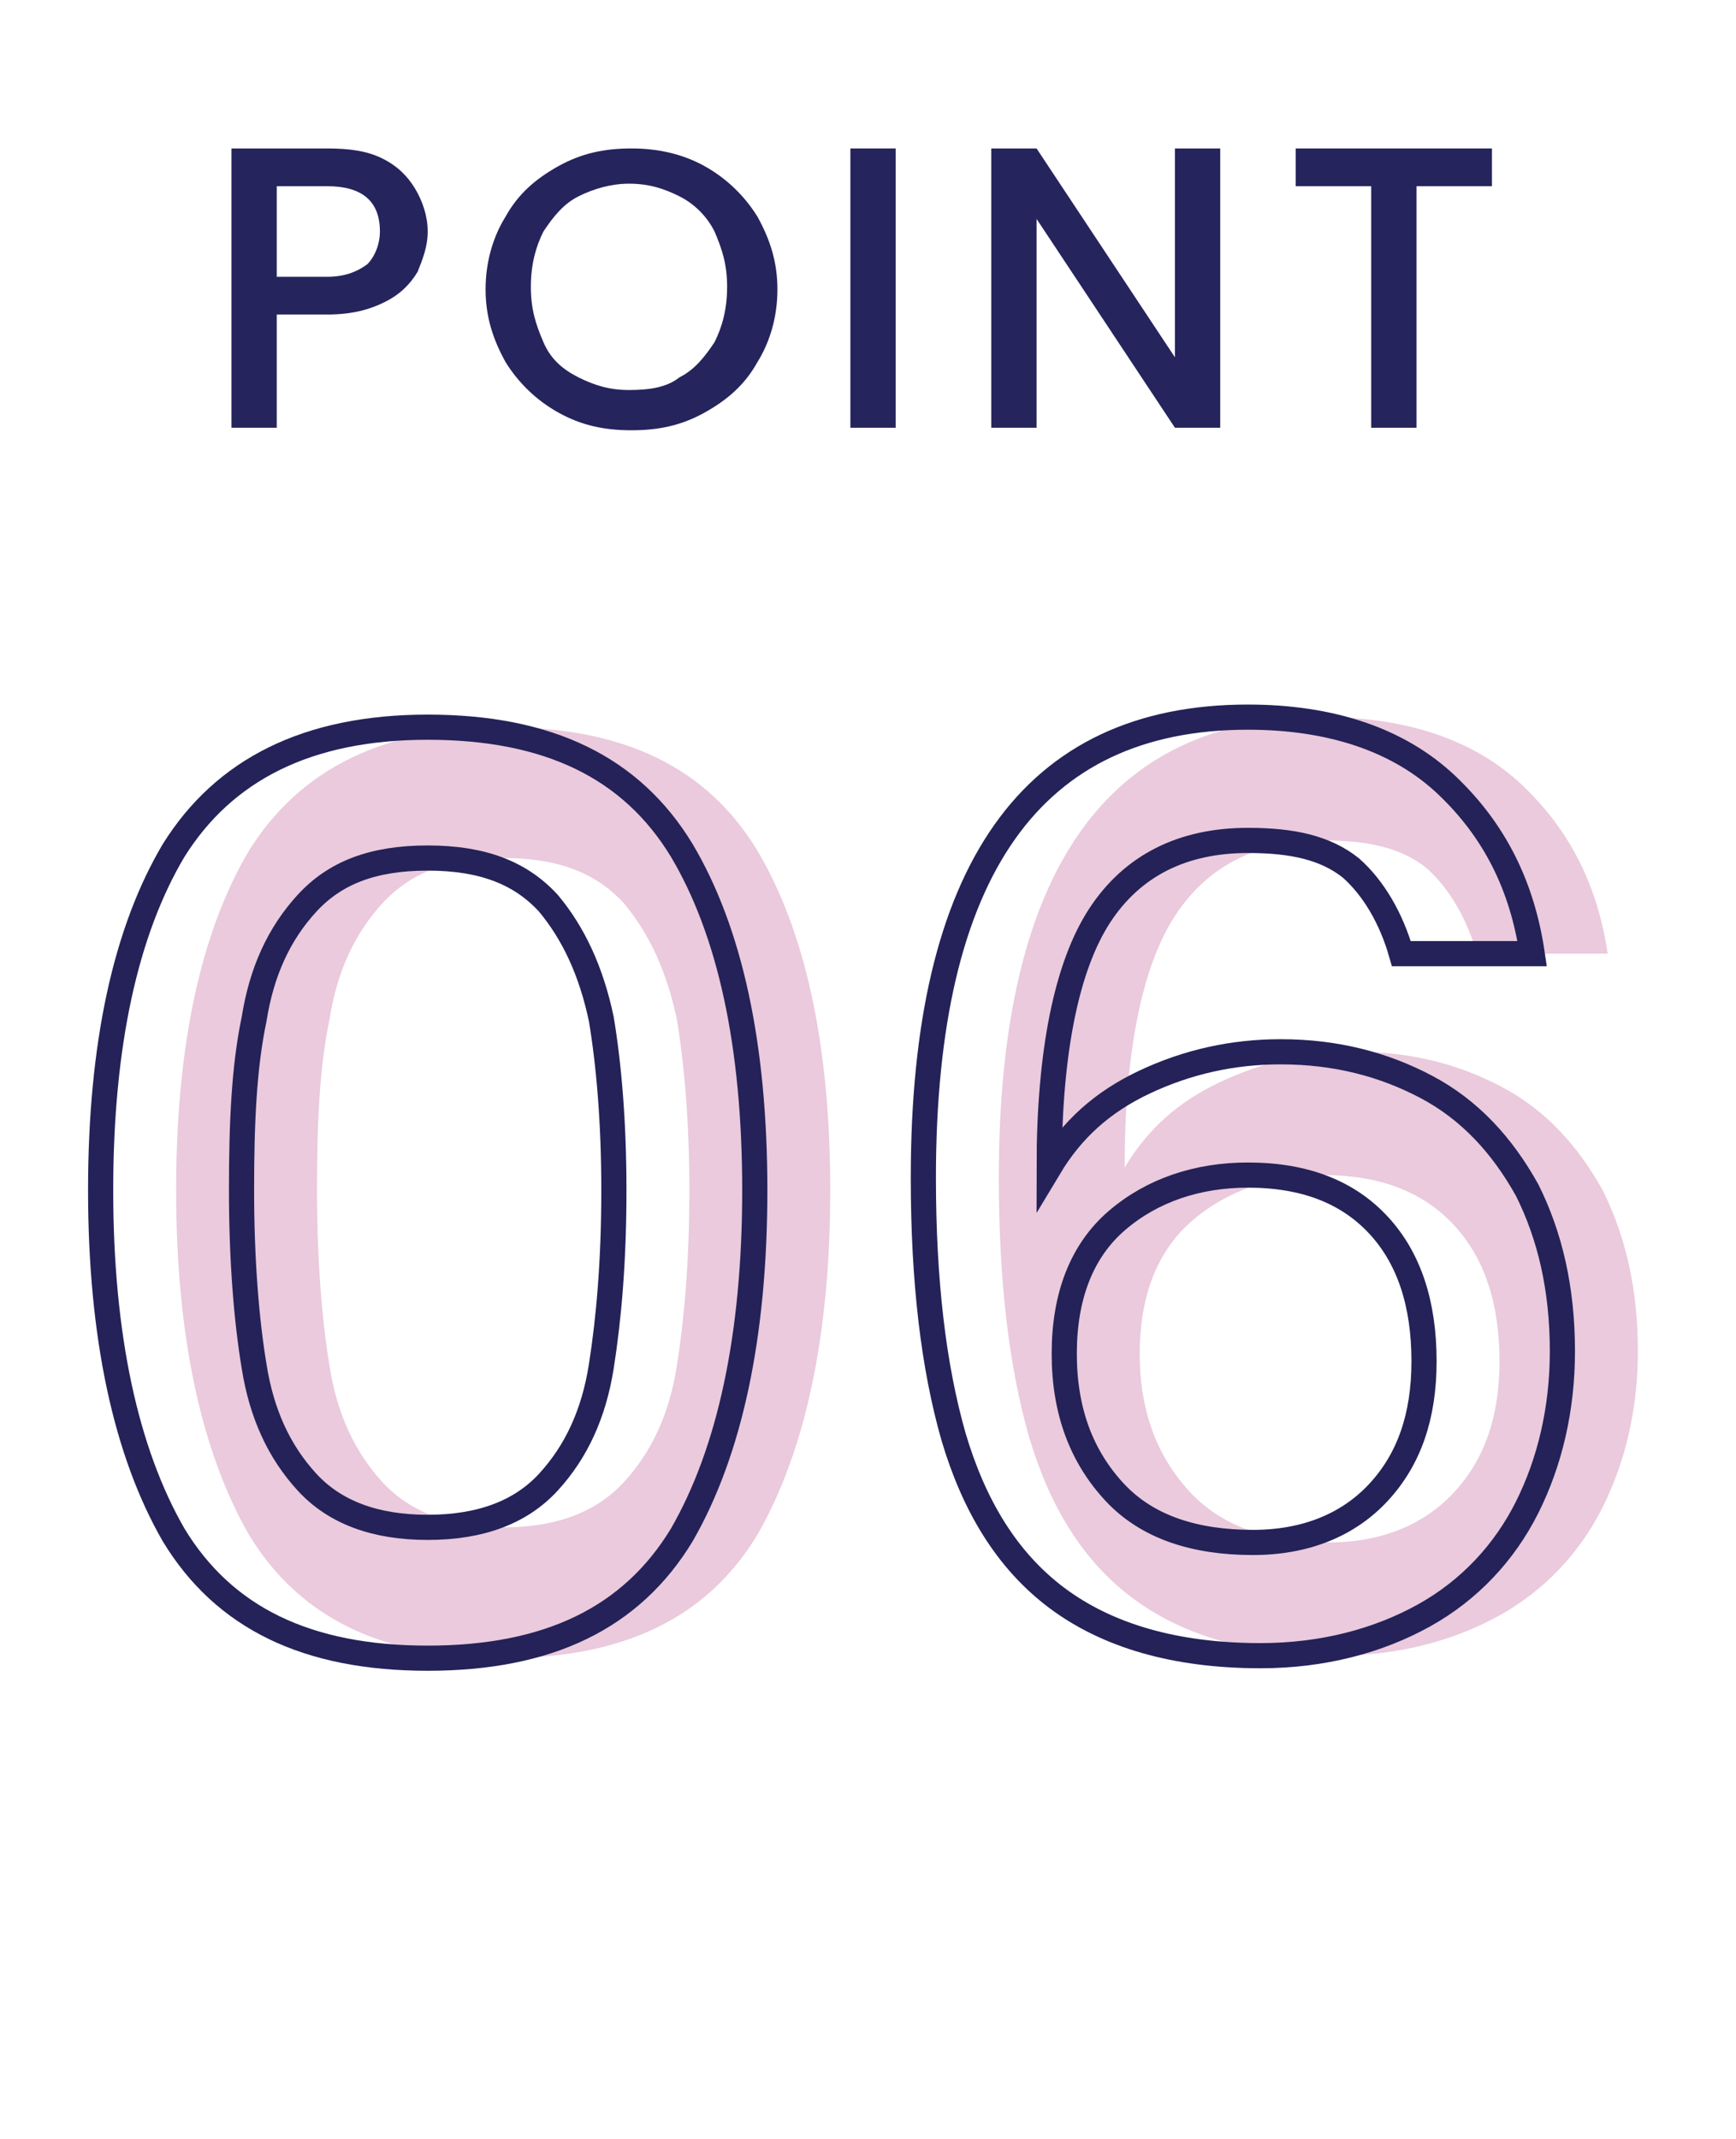 <?xml version="1.0" encoding="utf-8"?>
<!-- Generator: Adobe Illustrator 26.5.0, SVG Export Plug-In . SVG Version: 6.00 Build 0)  -->
<svg version="1.1" id="レイヤー_1" xmlns="http://www.w3.org/2000/svg" xmlns:xlink="http://www.w3.org/1999/xlink" x="0px"
	 y="0px" viewBox="0 0 69 85" style="enable-background:new 0 0 69 85;" xml:space="preserve">
<style type="text/css">
	.st0{enable-background:new    ;}
	.st1{fill:#EACADC;}
	.st2{fill:#26245D;}
	.st3{fill:none;stroke:#242258;}
</style>
<g>
	<g class="st0">
		<path class="st1" d="M9.9,33.8c2-3.2,5.3-4.9,10.1-4.9c4.8,0,8.1,1.6,10.1,4.9C32,37,33,41.5,33,47.3c0,5.8-1,10.4-2.9,13.7
			c-2,3.3-5.3,4.9-10.1,4.9c-4.8,0-8.1-1.6-10.1-4.9C8,57.7,7,53.1,7,47.3C7,41.5,8,37,9.9,33.8z M26.9,40.5
			c-0.4-1.9-1.1-3.4-2.1-4.6c-1.1-1.2-2.6-1.8-4.8-1.8s-3.7,0.6-4.8,1.8c-1.1,1.2-1.8,2.7-2.1,4.6c-0.4,1.9-0.5,4.1-0.5,6.8
			c0,2.8,0.2,5.2,0.5,7c0.3,1.9,1,3.4,2.1,4.6c1.1,1.2,2.7,1.8,4.8,1.8s3.7-0.6,4.8-1.8c1.1-1.2,1.8-2.7,2.1-4.6
			c0.3-1.9,0.5-4.2,0.5-7C27.4,44.6,27.2,42.3,26.9,40.5z"/>
		<path class="st1" d="M56.7,34.5c-1-0.8-2.3-1.1-4.1-1.1c-2.6,0-4.6,1-5.9,3c-1.3,2-2,5.4-2,10c0.9-1.5,2.1-2.6,3.8-3.4
			c1.7-0.8,3.5-1.2,5.4-1.2c2.2,0,4.1,0.5,5.8,1.4c1.7,0.9,3,2.3,4,4.1c0.9,1.8,1.4,3.9,1.4,6.4c0,2.3-0.5,4.4-1.4,6.2
			c-0.9,1.8-2.3,3.3-4.1,4.3c-1.8,1-4,1.6-6.5,1.6c-3.4,0-6.1-0.8-8.1-2.3c-2-1.5-3.3-3.7-4.1-6.4c-0.8-2.8-1.2-6.2-1.2-10.3
			c0-12.2,4.3-18.3,12.9-18.3c3.3,0,6,0.9,7.9,2.7c1.9,1.8,3,4,3.4,6.7h-5.2C58.3,36.5,57.6,35.3,56.7,34.5z M47.4,48.5
			c-1.4,1.2-2.1,3-2.1,5.3s0.7,4.1,2,5.5c1.3,1.4,3.2,2,5.5,2c2.1,0,3.8-0.7,5-2c1.2-1.3,1.8-3,1.8-5.2c0-2.3-0.6-4.1-1.8-5.4
			c-1.2-1.3-2.9-2-5.2-2C50.6,46.7,48.8,47.3,47.4,48.5z"/>
	</g>
	<g class="st0">
		<path class="st2" d="M16.6,10.8c-0.3,0.5-0.7,0.9-1.3,1.2c-0.6,0.3-1.3,0.5-2.3,0.5h-2V17H9.2V5.9H13c0.9,0,1.6,0.1,2.2,0.4
			c0.6,0.3,1,0.7,1.3,1.2C16.8,8,17,8.6,17,9.2C17,9.8,16.8,10.3,16.6,10.8z M14.6,10.5c0.3-0.3,0.5-0.8,0.5-1.3
			c0-1.2-0.7-1.8-2.1-1.8h-2V11h2C13.7,11,14.2,10.8,14.6,10.5z"/>
		<path class="st2" d="M22.2,16.4c-0.9-0.5-1.6-1.2-2.1-2c-0.5-0.9-0.8-1.8-0.8-2.9s0.3-2.1,0.8-2.9c0.5-0.9,1.2-1.5,2.1-2
			s1.8-0.7,2.9-0.7c1,0,2,0.2,2.9,0.7c0.9,0.5,1.6,1.2,2.1,2c0.5,0.9,0.8,1.8,0.8,2.9s-0.3,2.1-0.8,2.9c-0.5,0.9-1.2,1.5-2.1,2
			c-0.9,0.5-1.8,0.7-2.9,0.7C24,17.1,23.1,16.9,22.2,16.4z M27,15c0.6-0.3,1-0.8,1.4-1.4c0.3-0.6,0.5-1.3,0.5-2.2s-0.2-1.5-0.5-2.2
			c-0.3-0.6-0.8-1.1-1.4-1.4c-0.6-0.3-1.2-0.5-2-0.5c-0.7,0-1.4,0.2-2,0.5c-0.6,0.3-1,0.8-1.4,1.4c-0.3,0.6-0.5,1.3-0.5,2.2
			s0.2,1.5,0.5,2.2s0.8,1.1,1.4,1.4c0.6,0.3,1.2,0.5,2,0.5C25.8,15.5,26.5,15.4,27,15z"/>
		<path class="st2" d="M35.6,5.9V17h-1.8V5.9H35.6z"/>
		<path class="st2" d="M48.5,17h-1.8l-5.5-8.3V17h-1.8V5.9h1.8l5.5,8.3V5.9h1.8V17z"/>
		<path class="st2" d="M59.3,5.9v1.5h-3V17h-1.8V7.4h-3V5.9H59.3z"/>
	</g>
	<g class="st0">
		<path class="st3" d="M6.9,33.8c2-3.2,5.3-4.9,10.1-4.9c4.8,0,8.1,1.6,10.1,4.9C29,37,30,41.5,30,47.3c0,5.8-1,10.4-2.9,13.7
			c-2,3.3-5.3,4.9-10.1,4.9c-4.8,0-8.1-1.6-10.1-4.9C5,57.7,4,53.1,4,47.3C4,41.5,5,37,6.9,33.8z M23.9,40.5
			c-0.4-1.9-1.1-3.4-2.1-4.6c-1.1-1.2-2.6-1.8-4.8-1.8s-3.7,0.6-4.8,1.8c-1.1,1.2-1.8,2.7-2.1,4.6c-0.4,1.9-0.5,4.1-0.5,6.8
			c0,2.8,0.2,5.2,0.5,7c0.3,1.9,1,3.4,2.1,4.6c1.1,1.2,2.7,1.8,4.8,1.8s3.7-0.6,4.8-1.8c1.1-1.2,1.8-2.7,2.1-4.6
			c0.3-1.9,0.5-4.2,0.5-7C24.4,44.6,24.2,42.3,23.9,40.5z"/>
		<path class="st3" d="M53.7,34.5c-1-0.8-2.3-1.1-4.1-1.1c-2.6,0-4.6,1-5.9,3c-1.3,2-2,5.4-2,10c0.9-1.5,2.1-2.6,3.8-3.4
			c1.7-0.8,3.5-1.2,5.4-1.2c2.2,0,4.1,0.5,5.8,1.4c1.7,0.9,3,2.3,4,4.1c0.9,1.8,1.4,3.9,1.4,6.4c0,2.3-0.5,4.4-1.4,6.2
			c-0.9,1.8-2.3,3.3-4.1,4.3c-1.8,1-4,1.6-6.5,1.6c-3.4,0-6.1-0.8-8.1-2.3c-2-1.5-3.3-3.7-4.1-6.4c-0.8-2.8-1.2-6.2-1.2-10.3
			c0-12.2,4.3-18.3,12.9-18.3c3.3,0,6,0.9,7.9,2.7c1.9,1.8,3,4,3.4,6.7h-5.2C55.3,36.5,54.6,35.3,53.7,34.5z M44.4,48.5
			c-1.4,1.2-2.1,3-2.1,5.3s0.7,4.1,2,5.5c1.3,1.4,3.2,2,5.5,2c2.1,0,3.8-0.7,5-2c1.2-1.3,1.8-3,1.8-5.2c0-2.3-0.6-4.1-1.8-5.4
			c-1.2-1.3-2.9-2-5.2-2C47.6,46.7,45.8,47.3,44.4,48.5z"/>
	</g>
</g>
</svg>
